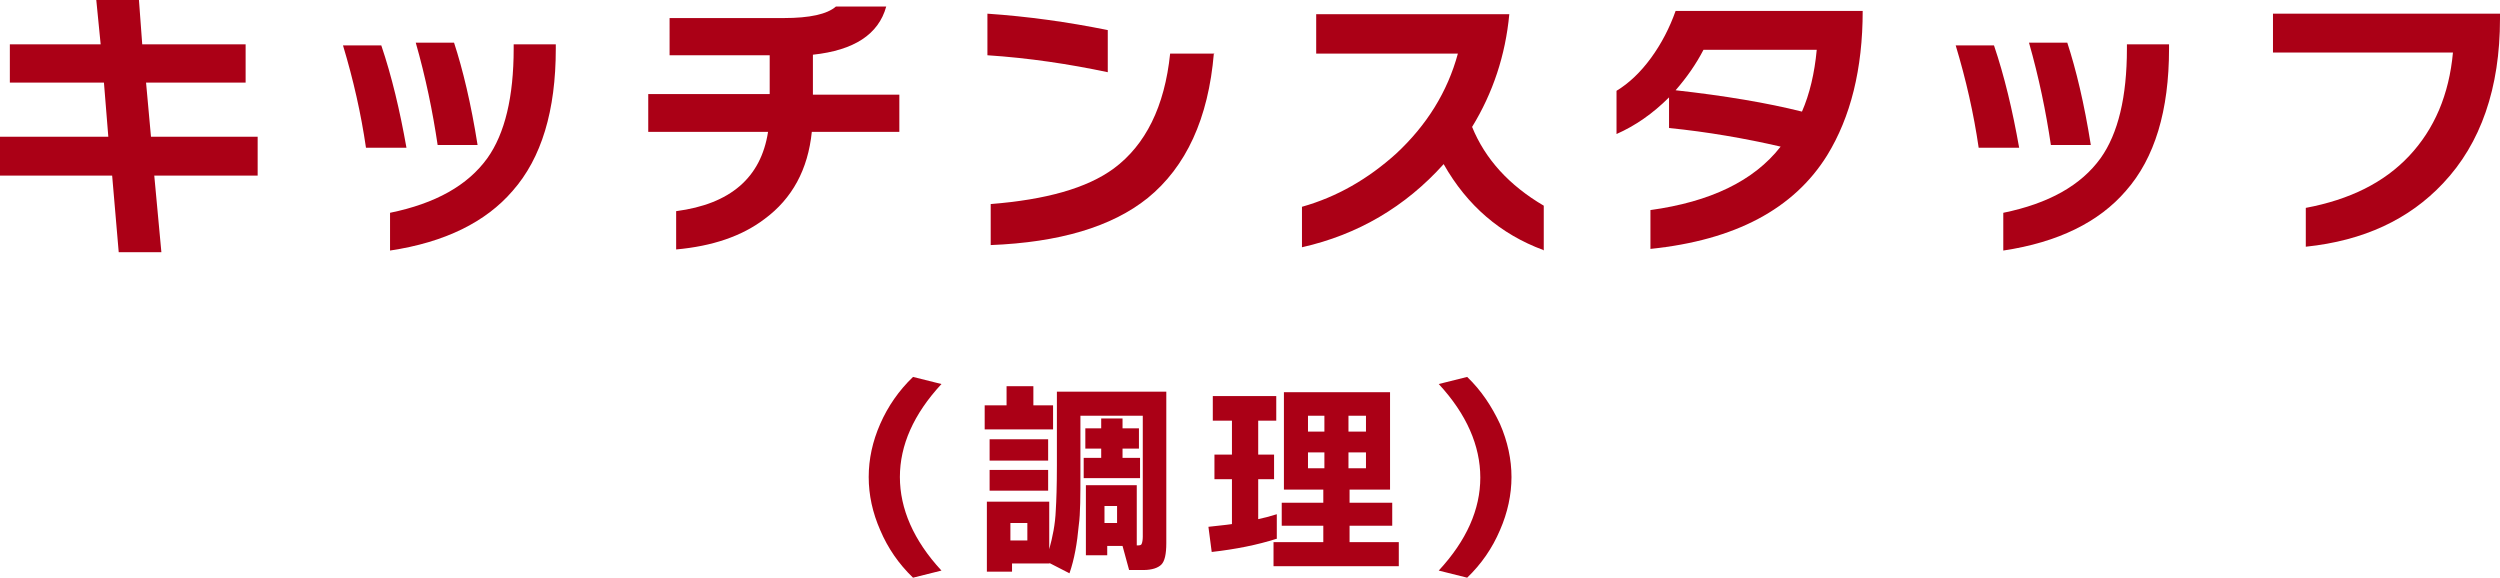 <?xml version="1.0" encoding="UTF-8"?>
<svg xmlns="http://www.w3.org/2000/svg" version="1.1" viewBox="0 0 457 105.6">
  <defs>
    <style>
      .cls-1 {
        fill: #ab0016;
      }
    </style>
  </defs>
  <!-- Generator: Adobe Illustrator 28.7.1, SVG Export Plug-In . SVG Version: 1.2.0 Build 142)  -->
  <g>
    <g id="_レイヤー_2">
      <g id="_レイヤー_1-2">
        <path class="cls-1" d="M47.1,32.1h-18.9l1.3,14h-7.8l-1.2-14H0v-7.1h19.8l-.8-9.9H1.8v-7h16.6L17.6,0h7.8l.6,8.1h18.9v7h-18.2l.9,9.9h19.5v7.1h0Z"/>
        <path class="cls-1" d="M74.2,27h-7.3c-.9-6.2-2.3-12.4-4.2-18.7h7c1.9,5.6,3.4,11.9,4.6,18.7h0ZM101.6,8.9c0,11.3-2.6,20-7.9,26-4.9,5.7-12.4,9.4-22.4,10.9v-6.9c8.3-1.7,14.2-5,17.8-10,3.2-4.5,4.8-11.2,4.8-20v-.8h7.7v.8h0ZM87.4,26.5h-7.4c-.9-6.1-2.2-12.4-4-18.7h7c1.6,4.9,3.1,11.1,4.3,18.7h0Z"/>
        <path class="cls-1" d="M164.4,24.1h-16c-.7,6.9-3.6,12.2-8.6,15.9-4.2,3.2-9.6,5-16.2,5.6v-7c9.9-1.3,15.5-6.1,16.8-14.5h-21.9v-6.9h22.2v-7.1h-18.3V3.3h20.9c4.7,0,7.9-.7,9.5-2.1h9.2c-1.4,5.1-5.9,8-13.4,8.8v7.3h15.8v6.9h0Z"/>
        <path class="cls-1" d="M202.5,13.2c-7.1-1.5-14.4-2.6-22-3.1V2.5c7.3.5,14.6,1.5,22,3v7.8h0ZM221.9,9.7c-1,12-5.1,20.8-12.1,26.5-6.6,5.3-16.2,8.1-28.7,8.6v-7.5c10.1-.8,17.6-2.9,22.5-6.5,5.8-4.3,9.3-11.3,10.3-21h8.1,0Z"/>
        <path class="cls-1" d="M282.1,45.7c-7.8-2.9-13.9-8.1-18.2-15.7-7,7.8-15.7,12.9-25.9,15.2v-7.4c6.4-1.8,12.1-5.1,17.2-9.7,5.6-5.2,9.4-11.3,11.3-18.3h-25.9V2.6h35.3c-.7,7.5-3,14.4-6.8,20.6,2.4,5.9,6.8,10.7,13.1,14.4v8.2h0Z"/>
        <path class="cls-1" d="M340.5,2c0,10.6-2.2,19.4-6.5,26.4-6.1,9.8-16.8,15.5-32.3,17.1v-7.1c10.9-1.5,18.9-5.3,23.8-11.6-6.5-1.5-13.4-2.7-20.4-3.4v-5.6c-3,3-6.2,5.2-9.6,6.7v-7.9c2.3-1.4,4.4-3.4,6.3-6,1.9-2.6,3.4-5.5,4.5-8.6h34.3,0ZM332,9.1h-20.6c-1.4,2.7-3.1,5.1-5.1,7.4,9,1,16.7,2.3,23.1,3.9,1.4-3.2,2.3-7,2.7-11.3h0Z"/>
        <path class="cls-1" d="M369.1,27h-7.4c-.9-6.2-2.3-12.4-4.2-18.7h7c1.9,5.6,3.4,11.9,4.6,18.7h0ZM396.5,8.9c0,11.3-2.6,20-7.9,26-4.9,5.7-12.4,9.4-22.4,10.9v-6.9c8.3-1.7,14.2-5,17.8-10,3.2-4.5,4.8-11.2,4.8-20v-.8h7.7v.8h0ZM382.3,26.5h-7.4c-.9-6.1-2.2-12.4-4-18.7h7c1.6,4.9,3.1,11.1,4.3,18.7h0Z"/>
        <path class="cls-1" d="M457,3.4c0,12.7-3.5,22.8-10.4,30.1-6.2,6.6-14.5,10.5-25.1,11.6v-7.1c8-1.5,14.3-4.6,18.9-9.5s7.3-11.2,8-18.9h-32.9V2.5h41.5v1h0Z"/>
        <path class="cls-1" d="M172.1,104.3l-5.2,1.3c-2.6-2.5-4.6-5.4-6-8.7-1.4-3.2-2.1-6.4-2.1-9.7s.7-6.5,2.1-9.7c1.4-3.2,3.4-6.1,6-8.6l5.2,1.3c-5.1,5.5-7.6,11.2-7.6,17s2.5,11.6,7.6,17.1h0Z"/>
        <path class="cls-1" d="M192.5,78.5h-12.5v-4.4h4v-3.5h4.9v3.5h3.6v4.4ZM191.9,103h-6.9v1.5h-4.6v-12.8h11.4v8.7c.6-2.2,1.1-4.5,1.2-7.2.1-1.6.2-4.3.2-8.1v-13.5h20v27.7c0,2-.3,3.3-.9,3.9s-1.7,1-3.3,1h-2.6l-1.2-4.4h-2.8v1.7h-3.9v-12.8h9.3v11h0c.5,0,.8,0,.9-.3.1-.2.2-.7.2-1.3v-22.1h-11.4v10.2c0,4.4,0,7.7-.3,9.8-.3,3.3-.8,6.2-1.7,8.8l-3.7-1.9v.2h0ZM191.6,84.2h-10.7v-3.9h10.7v3.9ZM191.6,89.7h-10.7v-3.8h10.7v3.8ZM187.8,98.8v-3.2h-3.1v3.2h3.1ZM208.4,87.4h-10.3v-3.7h3.2v-1.7h-2.9v-3.7h2.9v-1.8h3.9v1.8h3v3.7h-3v1.7h3.2v3.7ZM204.2,95.6v-3.1h-2.3v3.1h2.3Z"/>
        <path class="cls-1" d="M233.3,98.5c-3.4,1.1-7.4,1.9-11.8,2.4l-.6-4.6c1.6-.2,3-.3,4.3-.5v-8.2h-3.2v-4.5h3.2v-6.2h-3.5v-4.5h11.6v4.5h-3.3v6.2h2.9v4.5h-2.9v7.3c1-.2,2.1-.5,3.4-.9v4.5h0ZM255.7,103.5h-22.9v-4.4h9.1v-3h-7.6v-4.2h7.6v-2.4h-7.2v-17.8h19.4v17.8h-7.4v2.4h7.8v4.2h-7.8v3h9v4.4h0ZM242.1,78.9v-2.9h-3v2.9h3ZM242.1,85.6v-2.9h-3v2.9h3ZM249.7,78.9v-2.9h-3.2v2.9h3.2ZM249.7,85.6v-2.9h-3.2v2.9h3.2Z"/>
        <path class="cls-1" d="M263,104.3c5.1-5.5,7.6-11.2,7.6-17s-2.5-11.6-7.6-17.1l5.2-1.3c2.6,2.5,4.5,5.4,6,8.6,1.4,3.2,2.1,6.5,2.1,9.7s-.7,6.5-2.1,9.7c-1.4,3.3-3.4,6.2-6,8.7l-5.2-1.3h0Z"/>
      </g>
    </g>
  </g>
</svg>